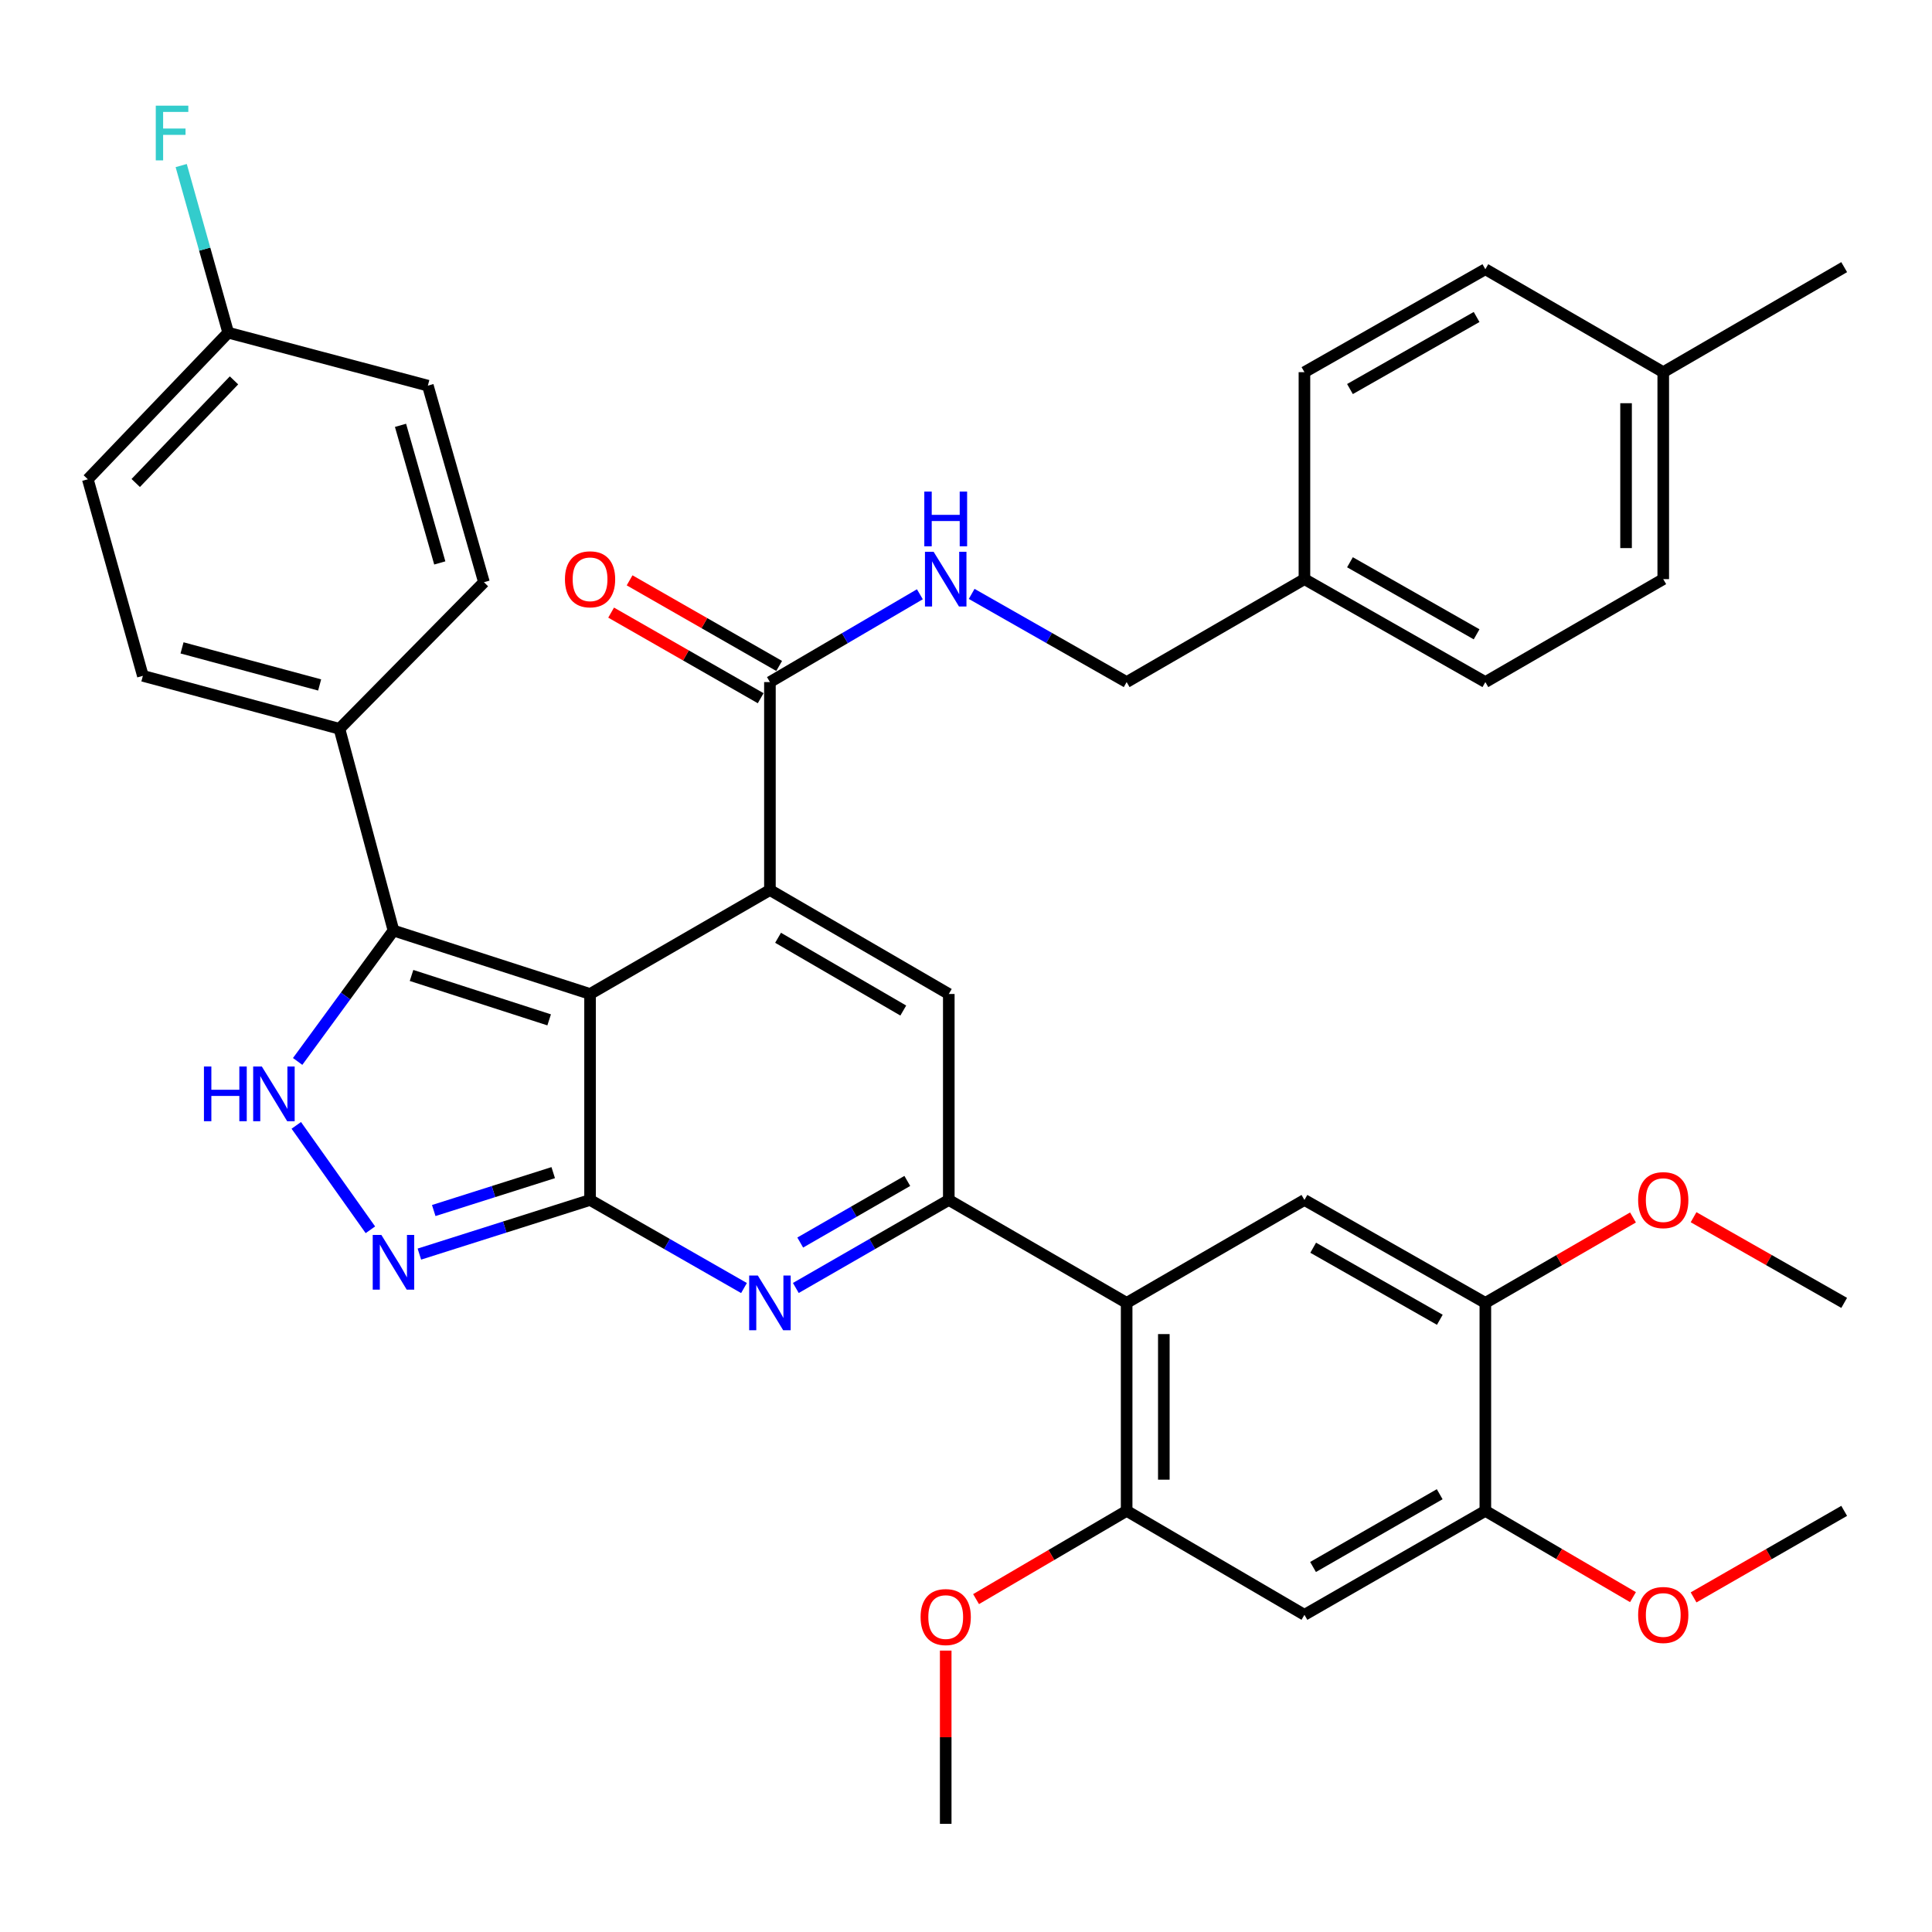 <?xml version='1.0' encoding='iso-8859-1'?>
<svg version='1.1' baseProfile='full'
              xmlns='http://www.w3.org/2000/svg'
                      xmlns:rdkit='http://www.rdkit.org/xml'
                      xmlns:xlink='http://www.w3.org/1999/xlink'
                  xml:space='preserve'
width='1000px' height='1000px' viewBox='0 0 1000 1000'>
<!-- END OF HEADER -->
<rect style='opacity:1.0;fill:#FFFFFF;stroke:none' width='1000' height='1000' x='0' y='0'> </rect>
<path class='bond-0' d='M 305.416,514.488 L 305.416,621.099' style='fill:none;fill-rule:evenodd;stroke:#000000;stroke-width:6px;stroke-linecap:butt;stroke-linejoin:miter;stroke-opacity:1' />
<path class='bond-1' d='M 305.416,514.488 L 398.511,460.68' style='fill:none;fill-rule:evenodd;stroke:#000000;stroke-width:6px;stroke-linecap:butt;stroke-linejoin:miter;stroke-opacity:1' />
<path class='bond-4' d='M 305.416,514.488 L 203.66,481.65' style='fill:none;fill-rule:evenodd;stroke:#000000;stroke-width:6px;stroke-linecap:butt;stroke-linejoin:miter;stroke-opacity:1' />
<path class='bond-4' d='M 284.241,527.88 L 213.012,504.893' style='fill:none;fill-rule:evenodd;stroke:#000000;stroke-width:6px;stroke-linecap:butt;stroke-linejoin:miter;stroke-opacity:1' />
<path class='bond-2' d='M 305.416,621.099 L 345.253,643.896' style='fill:none;fill-rule:evenodd;stroke:#000000;stroke-width:6px;stroke-linecap:butt;stroke-linejoin:miter;stroke-opacity:1' />
<path class='bond-2' d='M 345.253,643.896 L 385.09,666.692' style='fill:none;fill-rule:evenodd;stroke:#0000FF;stroke-width:6px;stroke-linecap:butt;stroke-linejoin:miter;stroke-opacity:1' />
<path class='bond-5' d='M 305.416,621.099 L 261.243,635.109' style='fill:none;fill-rule:evenodd;stroke:#000000;stroke-width:6px;stroke-linecap:butt;stroke-linejoin:miter;stroke-opacity:1' />
<path class='bond-5' d='M 261.243,635.109 L 217.069,649.119' style='fill:none;fill-rule:evenodd;stroke:#0000FF;stroke-width:6px;stroke-linecap:butt;stroke-linejoin:miter;stroke-opacity:1' />
<path class='bond-5' d='M 286.345,606.955 L 255.424,616.762' style='fill:none;fill-rule:evenodd;stroke:#000000;stroke-width:6px;stroke-linecap:butt;stroke-linejoin:miter;stroke-opacity:1' />
<path class='bond-5' d='M 255.424,616.762 L 224.502,626.569' style='fill:none;fill-rule:evenodd;stroke:#0000FF;stroke-width:6px;stroke-linecap:butt;stroke-linejoin:miter;stroke-opacity:1' />
<path class='bond-6' d='M 398.511,460.68 L 491.093,514.488' style='fill:none;fill-rule:evenodd;stroke:#000000;stroke-width:6px;stroke-linecap:butt;stroke-linejoin:miter;stroke-opacity:1' />
<path class='bond-6' d='M 402.726,485.393 L 467.534,523.058' style='fill:none;fill-rule:evenodd;stroke:#000000;stroke-width:6px;stroke-linecap:butt;stroke-linejoin:miter;stroke-opacity:1' />
<path class='bond-9' d='M 398.511,460.68 L 398.511,353.043' style='fill:none;fill-rule:evenodd;stroke:#000000;stroke-width:6px;stroke-linecap:butt;stroke-linejoin:miter;stroke-opacity:1' />
<path class='bond-39' d='M 411.921,666.656 L 451.507,643.878' style='fill:none;fill-rule:evenodd;stroke:#0000FF;stroke-width:6px;stroke-linecap:butt;stroke-linejoin:miter;stroke-opacity:1' />
<path class='bond-39' d='M 451.507,643.878 L 491.093,621.099' style='fill:none;fill-rule:evenodd;stroke:#000000;stroke-width:6px;stroke-linecap:butt;stroke-linejoin:miter;stroke-opacity:1' />
<path class='bond-39' d='M 414.197,643.14 L 441.907,627.195' style='fill:none;fill-rule:evenodd;stroke:#0000FF;stroke-width:6px;stroke-linecap:butt;stroke-linejoin:miter;stroke-opacity:1' />
<path class='bond-39' d='M 441.907,627.195 L 469.617,611.25' style='fill:none;fill-rule:evenodd;stroke:#000000;stroke-width:6px;stroke-linecap:butt;stroke-linejoin:miter;stroke-opacity:1' />
<path class='bond-3' d='M 491.093,621.099 L 491.093,514.488' style='fill:none;fill-rule:evenodd;stroke:#000000;stroke-width:6px;stroke-linecap:butt;stroke-linejoin:miter;stroke-opacity:1' />
<path class='bond-8' d='M 491.093,621.099 L 583.15,674.373' style='fill:none;fill-rule:evenodd;stroke:#000000;stroke-width:6px;stroke-linecap:butt;stroke-linejoin:miter;stroke-opacity:1' />
<path class='bond-7' d='M 203.66,481.65 L 178.861,515.525' style='fill:none;fill-rule:evenodd;stroke:#000000;stroke-width:6px;stroke-linecap:butt;stroke-linejoin:miter;stroke-opacity:1' />
<path class='bond-7' d='M 178.861,515.525 L 154.062,549.4' style='fill:none;fill-rule:evenodd;stroke:#0000FF;stroke-width:6px;stroke-linecap:butt;stroke-linejoin:miter;stroke-opacity:1' />
<path class='bond-16' d='M 203.66,481.65 L 175.697,377.231' style='fill:none;fill-rule:evenodd;stroke:#000000;stroke-width:6px;stroke-linecap:butt;stroke-linejoin:miter;stroke-opacity:1' />
<path class='bond-38' d='M 191.713,636.538 L 153.359,582.496' style='fill:none;fill-rule:evenodd;stroke:#0000FF;stroke-width:6px;stroke-linecap:butt;stroke-linejoin:miter;stroke-opacity:1' />
<path class='bond-10' d='M 583.15,674.373 L 583.15,782.021' style='fill:none;fill-rule:evenodd;stroke:#000000;stroke-width:6px;stroke-linecap:butt;stroke-linejoin:miter;stroke-opacity:1' />
<path class='bond-10' d='M 602.398,690.52 L 602.398,765.874' style='fill:none;fill-rule:evenodd;stroke:#000000;stroke-width:6px;stroke-linecap:butt;stroke-linejoin:miter;stroke-opacity:1' />
<path class='bond-11' d='M 583.15,674.373 L 675.176,621.099' style='fill:none;fill-rule:evenodd;stroke:#000000;stroke-width:6px;stroke-linecap:butt;stroke-linejoin:miter;stroke-opacity:1' />
<path class='bond-15' d='M 398.511,353.043 L 437.317,330.317' style='fill:none;fill-rule:evenodd;stroke:#000000;stroke-width:6px;stroke-linecap:butt;stroke-linejoin:miter;stroke-opacity:1' />
<path class='bond-15' d='M 437.317,330.317 L 476.123,307.592' style='fill:none;fill-rule:evenodd;stroke:#0000FF;stroke-width:6px;stroke-linecap:butt;stroke-linejoin:miter;stroke-opacity:1' />
<path class='bond-17' d='M 403.292,344.69 L 364.585,322.536' style='fill:none;fill-rule:evenodd;stroke:#000000;stroke-width:6px;stroke-linecap:butt;stroke-linejoin:miter;stroke-opacity:1' />
<path class='bond-17' d='M 364.585,322.536 L 325.879,300.382' style='fill:none;fill-rule:evenodd;stroke:#FF0000;stroke-width:6px;stroke-linecap:butt;stroke-linejoin:miter;stroke-opacity:1' />
<path class='bond-17' d='M 393.73,361.395 L 355.024,339.241' style='fill:none;fill-rule:evenodd;stroke:#000000;stroke-width:6px;stroke-linecap:butt;stroke-linejoin:miter;stroke-opacity:1' />
<path class='bond-17' d='M 355.024,339.241 L 316.317,317.087' style='fill:none;fill-rule:evenodd;stroke:#FF0000;stroke-width:6px;stroke-linecap:butt;stroke-linejoin:miter;stroke-opacity:1' />
<path class='bond-12' d='M 583.15,782.021 L 675.176,835.829' style='fill:none;fill-rule:evenodd;stroke:#000000;stroke-width:6px;stroke-linecap:butt;stroke-linejoin:miter;stroke-opacity:1' />
<path class='bond-21' d='M 583.15,782.021 L 544.182,804.86' style='fill:none;fill-rule:evenodd;stroke:#000000;stroke-width:6px;stroke-linecap:butt;stroke-linejoin:miter;stroke-opacity:1' />
<path class='bond-21' d='M 544.182,804.86 L 505.213,827.699' style='fill:none;fill-rule:evenodd;stroke:#FF0000;stroke-width:6px;stroke-linecap:butt;stroke-linejoin:miter;stroke-opacity:1' />
<path class='bond-13' d='M 675.176,621.099 L 768.816,674.373' style='fill:none;fill-rule:evenodd;stroke:#000000;stroke-width:6px;stroke-linecap:butt;stroke-linejoin:miter;stroke-opacity:1' />
<path class='bond-13' d='M 679.704,645.82 L 745.252,683.111' style='fill:none;fill-rule:evenodd;stroke:#000000;stroke-width:6px;stroke-linecap:butt;stroke-linejoin:miter;stroke-opacity:1' />
<path class='bond-42' d='M 675.176,835.829 L 768.816,782.021' style='fill:none;fill-rule:evenodd;stroke:#000000;stroke-width:6px;stroke-linecap:butt;stroke-linejoin:miter;stroke-opacity:1' />
<path class='bond-42' d='M 679.632,811.069 L 745.18,773.403' style='fill:none;fill-rule:evenodd;stroke:#000000;stroke-width:6px;stroke-linecap:butt;stroke-linejoin:miter;stroke-opacity:1' />
<path class='bond-14' d='M 768.816,674.373 L 768.816,782.021' style='fill:none;fill-rule:evenodd;stroke:#000000;stroke-width:6px;stroke-linecap:butt;stroke-linejoin:miter;stroke-opacity:1' />
<path class='bond-24' d='M 768.816,674.373 L 807.025,652.266' style='fill:none;fill-rule:evenodd;stroke:#000000;stroke-width:6px;stroke-linecap:butt;stroke-linejoin:miter;stroke-opacity:1' />
<path class='bond-24' d='M 807.025,652.266 L 845.235,630.159' style='fill:none;fill-rule:evenodd;stroke:#FF0000;stroke-width:6px;stroke-linecap:butt;stroke-linejoin:miter;stroke-opacity:1' />
<path class='bond-25' d='M 768.816,782.021 L 807.022,804.347' style='fill:none;fill-rule:evenodd;stroke:#000000;stroke-width:6px;stroke-linecap:butt;stroke-linejoin:miter;stroke-opacity:1' />
<path class='bond-25' d='M 807.022,804.347 L 845.228,826.674' style='fill:none;fill-rule:evenodd;stroke:#FF0000;stroke-width:6px;stroke-linecap:butt;stroke-linejoin:miter;stroke-opacity:1' />
<path class='bond-20' d='M 502.933,307.402 L 543.042,330.222' style='fill:none;fill-rule:evenodd;stroke:#0000FF;stroke-width:6px;stroke-linecap:butt;stroke-linejoin:miter;stroke-opacity:1' />
<path class='bond-20' d='M 543.042,330.222 L 583.15,353.043' style='fill:none;fill-rule:evenodd;stroke:#000000;stroke-width:6px;stroke-linecap:butt;stroke-linejoin:miter;stroke-opacity:1' />
<path class='bond-18' d='M 175.697,377.231 L 73.952,349.813' style='fill:none;fill-rule:evenodd;stroke:#000000;stroke-width:6px;stroke-linecap:butt;stroke-linejoin:miter;stroke-opacity:1' />
<path class='bond-18' d='M 165.444,354.533 L 94.222,335.341' style='fill:none;fill-rule:evenodd;stroke:#000000;stroke-width:6px;stroke-linecap:butt;stroke-linejoin:miter;stroke-opacity:1' />
<path class='bond-19' d='M 175.697,377.231 L 250.496,301.352' style='fill:none;fill-rule:evenodd;stroke:#000000;stroke-width:6px;stroke-linecap:butt;stroke-linejoin:miter;stroke-opacity:1' />
<path class='bond-27' d='M 73.952,349.813 L 45.455,248.068' style='fill:none;fill-rule:evenodd;stroke:#000000;stroke-width:6px;stroke-linecap:butt;stroke-linejoin:miter;stroke-opacity:1' />
<path class='bond-26' d='M 250.496,301.352 L 221.454,199.606' style='fill:none;fill-rule:evenodd;stroke:#000000;stroke-width:6px;stroke-linecap:butt;stroke-linejoin:miter;stroke-opacity:1' />
<path class='bond-26' d='M 227.631,291.373 L 207.301,220.151' style='fill:none;fill-rule:evenodd;stroke:#000000;stroke-width:6px;stroke-linecap:butt;stroke-linejoin:miter;stroke-opacity:1' />
<path class='bond-23' d='M 583.15,353.043 L 675.176,299.759' style='fill:none;fill-rule:evenodd;stroke:#000000;stroke-width:6px;stroke-linecap:butt;stroke-linejoin:miter;stroke-opacity:1' />
<path class='bond-35' d='M 489.499,854.347 L 489.499,899.185' style='fill:none;fill-rule:evenodd;stroke:#FF0000;stroke-width:6px;stroke-linecap:butt;stroke-linejoin:miter;stroke-opacity:1' />
<path class='bond-35' d='M 489.499,899.185 L 489.499,944.022' style='fill:none;fill-rule:evenodd;stroke:#000000;stroke-width:6px;stroke-linecap:butt;stroke-linejoin:miter;stroke-opacity:1' />
<path class='bond-22' d='M 118.115,172.189 L 221.454,199.606' style='fill:none;fill-rule:evenodd;stroke:#000000;stroke-width:6px;stroke-linecap:butt;stroke-linejoin:miter;stroke-opacity:1' />
<path class='bond-29' d='M 118.115,172.189 L 105.951,128.942' style='fill:none;fill-rule:evenodd;stroke:#000000;stroke-width:6px;stroke-linecap:butt;stroke-linejoin:miter;stroke-opacity:1' />
<path class='bond-29' d='M 105.951,128.942 L 93.788,85.694' style='fill:none;fill-rule:evenodd;stroke:#33CCCC;stroke-width:6px;stroke-linecap:butt;stroke-linejoin:miter;stroke-opacity:1' />
<path class='bond-40' d='M 118.115,172.189 L 45.455,248.068' style='fill:none;fill-rule:evenodd;stroke:#000000;stroke-width:6px;stroke-linecap:butt;stroke-linejoin:miter;stroke-opacity:1' />
<path class='bond-40' d='M 121.117,196.883 L 70.255,249.998' style='fill:none;fill-rule:evenodd;stroke:#000000;stroke-width:6px;stroke-linecap:butt;stroke-linejoin:miter;stroke-opacity:1' />
<path class='bond-30' d='M 675.176,299.759 L 675.176,192.634' style='fill:none;fill-rule:evenodd;stroke:#000000;stroke-width:6px;stroke-linecap:butt;stroke-linejoin:miter;stroke-opacity:1' />
<path class='bond-31' d='M 675.176,299.759 L 768.816,353.043' style='fill:none;fill-rule:evenodd;stroke:#000000;stroke-width:6px;stroke-linecap:butt;stroke-linejoin:miter;stroke-opacity:1' />
<path class='bond-31' d='M 698.741,291.022 L 764.289,328.321' style='fill:none;fill-rule:evenodd;stroke:#000000;stroke-width:6px;stroke-linecap:butt;stroke-linejoin:miter;stroke-opacity:1' />
<path class='bond-37' d='M 876.588,630.027 L 915.567,652.2' style='fill:none;fill-rule:evenodd;stroke:#FF0000;stroke-width:6px;stroke-linecap:butt;stroke-linejoin:miter;stroke-opacity:1' />
<path class='bond-37' d='M 915.567,652.2 L 954.545,674.373' style='fill:none;fill-rule:evenodd;stroke:#000000;stroke-width:6px;stroke-linecap:butt;stroke-linejoin:miter;stroke-opacity:1' />
<path class='bond-36' d='M 876.595,826.808 L 915.57,804.415' style='fill:none;fill-rule:evenodd;stroke:#FF0000;stroke-width:6px;stroke-linecap:butt;stroke-linejoin:miter;stroke-opacity:1' />
<path class='bond-36' d='M 915.57,804.415 L 954.545,782.021' style='fill:none;fill-rule:evenodd;stroke:#000000;stroke-width:6px;stroke-linecap:butt;stroke-linejoin:miter;stroke-opacity:1' />
<path class='bond-28' d='M 860.895,192.634 L 860.895,299.759' style='fill:none;fill-rule:evenodd;stroke:#000000;stroke-width:6px;stroke-linecap:butt;stroke-linejoin:miter;stroke-opacity:1' />
<path class='bond-28' d='M 841.647,208.703 L 841.647,283.69' style='fill:none;fill-rule:evenodd;stroke:#000000;stroke-width:6px;stroke-linecap:butt;stroke-linejoin:miter;stroke-opacity:1' />
<path class='bond-34' d='M 860.895,192.634 L 954.545,138.27' style='fill:none;fill-rule:evenodd;stroke:#000000;stroke-width:6px;stroke-linecap:butt;stroke-linejoin:miter;stroke-opacity:1' />
<path class='bond-41' d='M 860.895,192.634 L 768.816,139.35' style='fill:none;fill-rule:evenodd;stroke:#000000;stroke-width:6px;stroke-linecap:butt;stroke-linejoin:miter;stroke-opacity:1' />
<path class='bond-33' d='M 675.176,192.634 L 768.816,139.35' style='fill:none;fill-rule:evenodd;stroke:#000000;stroke-width:6px;stroke-linecap:butt;stroke-linejoin:miter;stroke-opacity:1' />
<path class='bond-33' d='M 698.741,201.371 L 764.289,164.072' style='fill:none;fill-rule:evenodd;stroke:#000000;stroke-width:6px;stroke-linecap:butt;stroke-linejoin:miter;stroke-opacity:1' />
<path class='bond-32' d='M 768.816,353.043 L 860.895,299.759' style='fill:none;fill-rule:evenodd;stroke:#000000;stroke-width:6px;stroke-linecap:butt;stroke-linejoin:miter;stroke-opacity:1' />
<path  class='atom-3' d='M 392.251 660.213
L 401.531 675.213
Q 402.451 676.693, 403.931 679.373
Q 405.411 682.053, 405.491 682.213
L 405.491 660.213
L 409.251 660.213
L 409.251 688.533
L 405.371 688.533
L 395.411 672.133
Q 394.251 670.213, 393.011 668.013
Q 391.811 665.813, 391.451 665.133
L 391.451 688.533
L 387.771 688.533
L 387.771 660.213
L 392.251 660.213
' fill='#0000FF'/>
<path  class='atom-6' d='M 197.4 639.211
L 206.68 654.211
Q 207.6 655.691, 209.08 658.371
Q 210.56 661.051, 210.64 661.211
L 210.64 639.211
L 214.4 639.211
L 214.4 667.531
L 210.52 667.531
L 200.56 651.131
Q 199.4 649.211, 198.16 647.011
Q 196.96 644.811, 196.6 644.131
L 196.6 667.531
L 192.92 667.531
L 192.92 639.211
L 197.4 639.211
' fill='#0000FF'/>
<path  class='atom-8' d='M 105.559 552.019
L 109.399 552.019
L 109.399 564.059
L 123.879 564.059
L 123.879 552.019
L 127.719 552.019
L 127.719 580.339
L 123.879 580.339
L 123.879 567.259
L 109.399 567.259
L 109.399 580.339
L 105.559 580.339
L 105.559 552.019
' fill='#0000FF'/>
<path  class='atom-8' d='M 135.519 552.019
L 144.799 567.019
Q 145.719 568.499, 147.199 571.179
Q 148.679 573.859, 148.759 574.019
L 148.759 552.019
L 152.519 552.019
L 152.519 580.339
L 148.639 580.339
L 138.679 563.939
Q 137.519 562.019, 136.279 559.819
Q 135.079 557.619, 134.719 556.939
L 134.719 580.339
L 131.039 580.339
L 131.039 552.019
L 135.519 552.019
' fill='#0000FF'/>
<path  class='atom-16' d='M 483.239 285.599
L 492.519 300.599
Q 493.439 302.079, 494.919 304.759
Q 496.399 307.439, 496.479 307.599
L 496.479 285.599
L 500.239 285.599
L 500.239 313.919
L 496.359 313.919
L 486.399 297.519
Q 485.239 295.599, 483.999 293.399
Q 482.799 291.199, 482.439 290.519
L 482.439 313.919
L 478.759 313.919
L 478.759 285.599
L 483.239 285.599
' fill='#0000FF'/>
<path  class='atom-16' d='M 478.419 254.447
L 482.259 254.447
L 482.259 266.487
L 496.739 266.487
L 496.739 254.447
L 500.579 254.447
L 500.579 282.767
L 496.739 282.767
L 496.739 269.687
L 482.259 269.687
L 482.259 282.767
L 478.419 282.767
L 478.419 254.447
' fill='#0000FF'/>
<path  class='atom-18' d='M 292.416 299.839
Q 292.416 293.039, 295.776 289.239
Q 299.136 285.439, 305.416 285.439
Q 311.696 285.439, 315.056 289.239
Q 318.416 293.039, 318.416 299.839
Q 318.416 306.719, 315.016 310.639
Q 311.616 314.519, 305.416 314.519
Q 299.176 314.519, 295.776 310.639
Q 292.416 306.759, 292.416 299.839
M 305.416 311.319
Q 309.736 311.319, 312.056 308.439
Q 314.416 305.519, 314.416 299.839
Q 314.416 294.279, 312.056 291.479
Q 309.736 288.639, 305.416 288.639
Q 301.096 288.639, 298.736 291.439
Q 296.416 294.239, 296.416 299.839
Q 296.416 305.559, 298.736 308.439
Q 301.096 311.319, 305.416 311.319
' fill='#FF0000'/>
<path  class='atom-22' d='M 476.499 836.989
Q 476.499 830.189, 479.859 826.389
Q 483.219 822.589, 489.499 822.589
Q 495.779 822.589, 499.139 826.389
Q 502.499 830.189, 502.499 836.989
Q 502.499 843.869, 499.099 847.789
Q 495.699 851.669, 489.499 851.669
Q 483.259 851.669, 479.859 847.789
Q 476.499 843.909, 476.499 836.989
M 489.499 848.469
Q 493.819 848.469, 496.139 845.589
Q 498.499 842.669, 498.499 836.989
Q 498.499 831.429, 496.139 828.629
Q 493.819 825.789, 489.499 825.789
Q 485.179 825.789, 482.819 828.589
Q 480.499 831.389, 480.499 836.989
Q 480.499 842.709, 482.819 845.589
Q 485.179 848.469, 489.499 848.469
' fill='#FF0000'/>
<path  class='atom-25' d='M 847.895 621.179
Q 847.895 614.379, 851.255 610.579
Q 854.615 606.779, 860.895 606.779
Q 867.175 606.779, 870.535 610.579
Q 873.895 614.379, 873.895 621.179
Q 873.895 628.059, 870.495 631.979
Q 867.095 635.859, 860.895 635.859
Q 854.655 635.859, 851.255 631.979
Q 847.895 628.099, 847.895 621.179
M 860.895 632.659
Q 865.215 632.659, 867.535 629.779
Q 869.895 626.859, 869.895 621.179
Q 869.895 615.619, 867.535 612.819
Q 865.215 609.979, 860.895 609.979
Q 856.575 609.979, 854.215 612.779
Q 851.895 615.579, 851.895 621.179
Q 851.895 626.899, 854.215 629.779
Q 856.575 632.659, 860.895 632.659
' fill='#FF0000'/>
<path  class='atom-26' d='M 847.895 835.909
Q 847.895 829.109, 851.255 825.309
Q 854.615 821.509, 860.895 821.509
Q 867.175 821.509, 870.535 825.309
Q 873.895 829.109, 873.895 835.909
Q 873.895 842.789, 870.495 846.709
Q 867.095 850.589, 860.895 850.589
Q 854.655 850.589, 851.255 846.709
Q 847.895 842.829, 847.895 835.909
M 860.895 847.389
Q 865.215 847.389, 867.535 844.509
Q 869.895 841.589, 869.895 835.909
Q 869.895 830.349, 867.535 827.549
Q 865.215 824.709, 860.895 824.709
Q 856.575 824.709, 854.215 827.509
Q 851.895 830.309, 851.895 835.909
Q 851.895 841.629, 854.215 844.509
Q 856.575 847.389, 860.895 847.389
' fill='#FF0000'/>
<path  class='atom-30' d='M 80.631 54.69
L 97.471 54.69
L 97.471 57.93
L 84.431 57.93
L 84.431 66.53
L 96.031 66.53
L 96.031 69.81
L 84.431 69.81
L 84.431 83.01
L 80.631 83.01
L 80.631 54.69
' fill='#33CCCC'/>
</svg>
